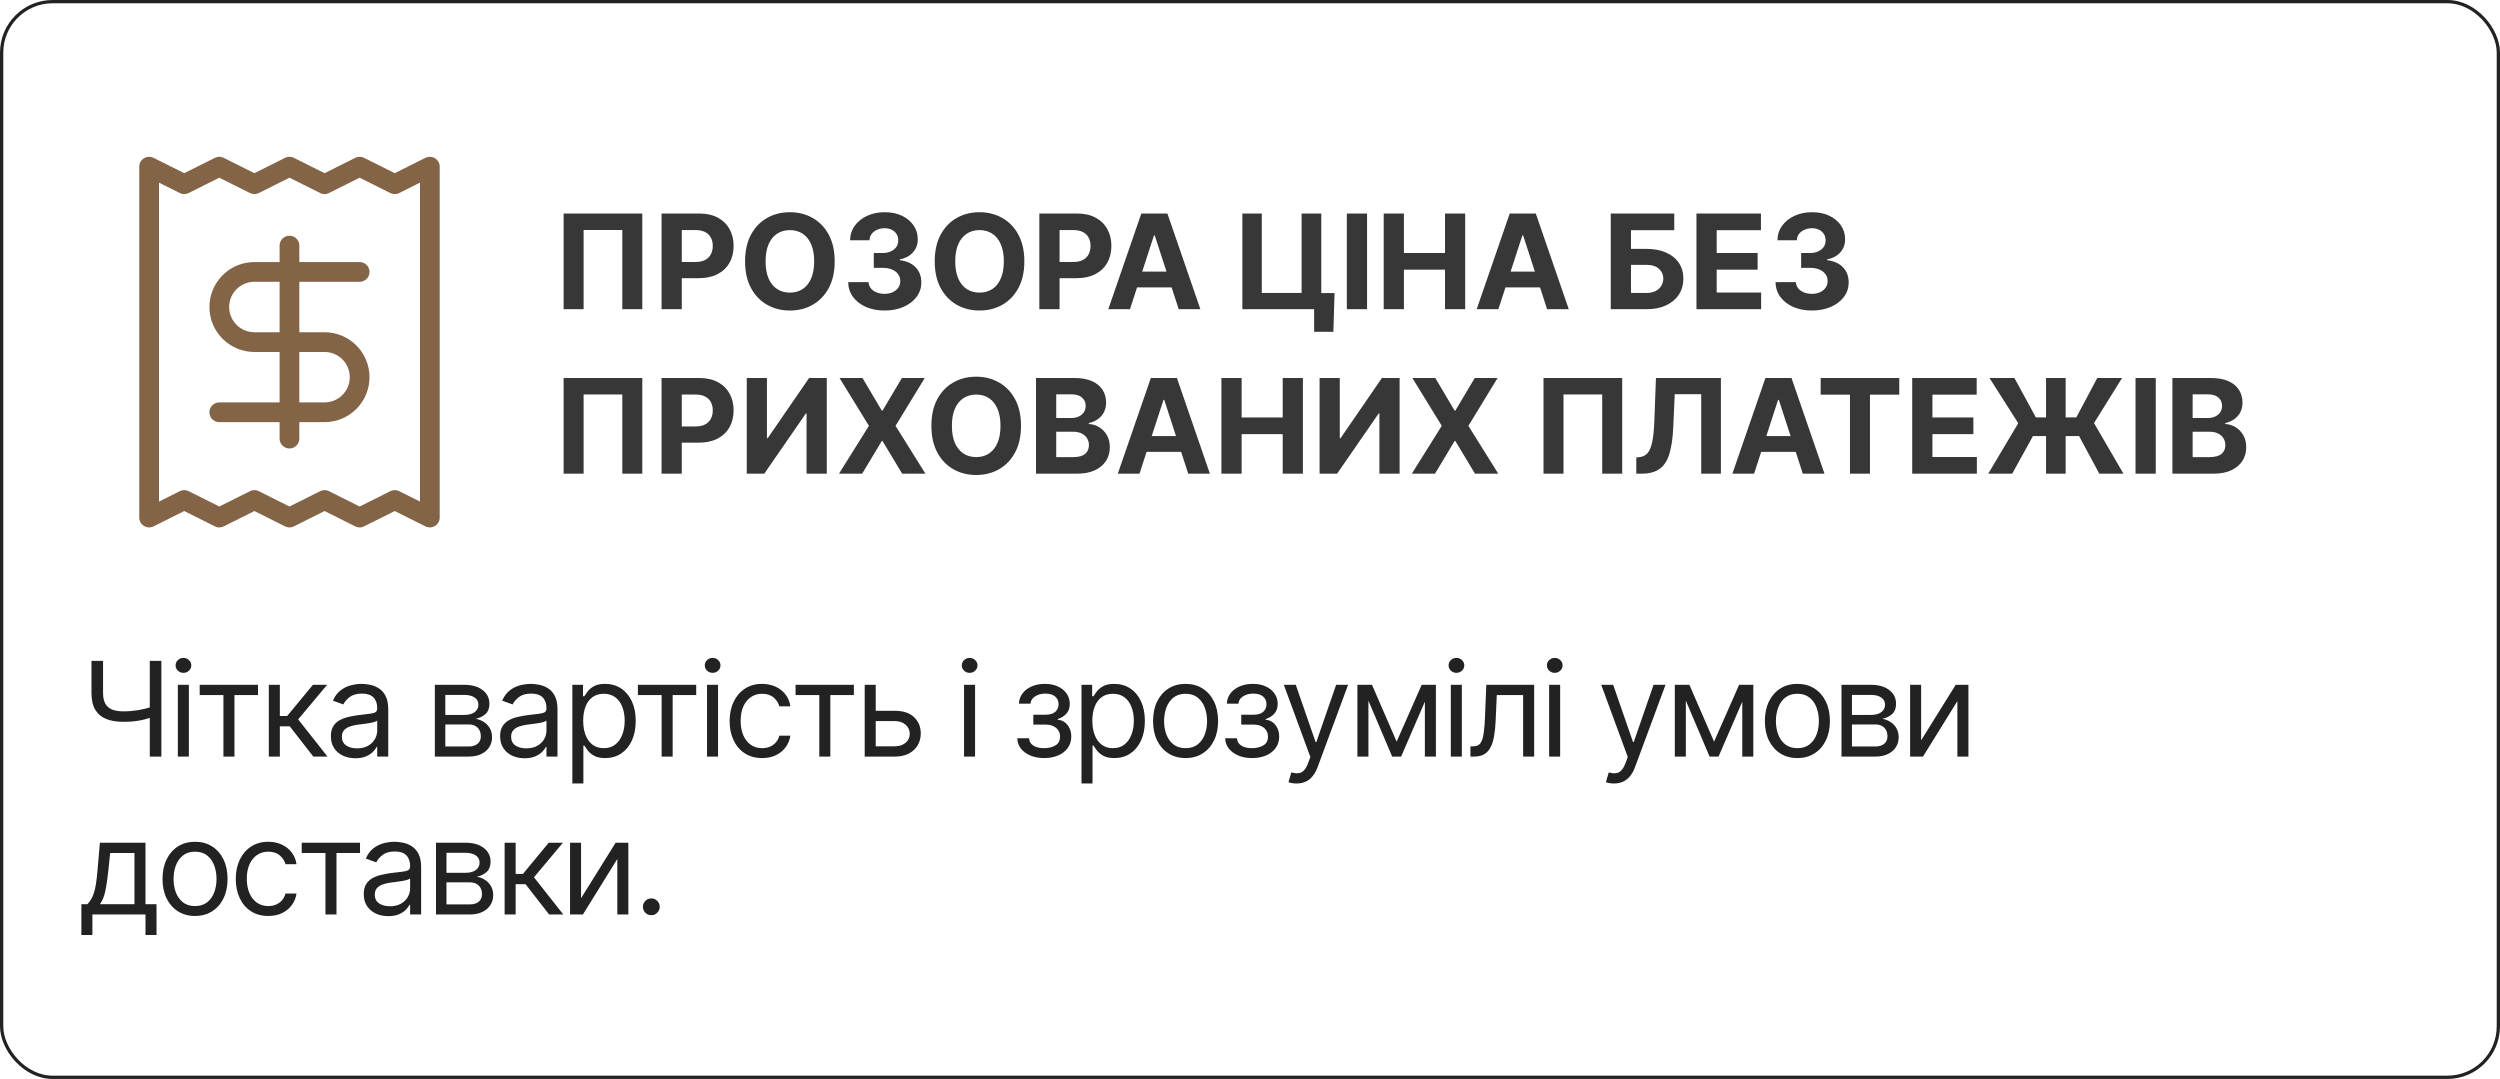 <svg width="380" height="164" viewBox="0 0 380 164" fill="none" xmlns="http://www.w3.org/2000/svg">
<rect x="0.25" y="0.25" width="379.5" height="163.5" rx="7.75" stroke="#222222" stroke-width="0.5"/>
<path d="M22.668 25.333V78.667L28.001 76L33.335 78.667L38.668 76L44.001 78.667L49.335 76L54.668 78.667L60.001 76L65.335 78.667V25.333L60.001 28L54.668 25.333L49.335 28L44.001 25.333L38.668 28L33.335 25.333L28.001 28L22.668 25.333Z" stroke="#836446" stroke-width="3" stroke-linecap="round" stroke-linejoin="round"/>
<path d="M54.665 41.333H38.665C37.251 41.333 35.894 41.895 34.894 42.895C33.894 43.895 33.332 45.252 33.332 46.667C33.332 48.081 33.894 49.438 34.894 50.438C35.894 51.438 37.251 52 38.665 52H49.332C50.746 52 52.103 52.562 53.103 53.562C54.103 54.562 54.665 55.919 54.665 57.333C54.665 58.748 54.103 60.104 53.103 61.105C52.103 62.105 50.746 62.667 49.332 62.667H33.332" stroke="#836446" stroke-width="3" stroke-linecap="round" stroke-linejoin="round"/>
<path d="M44 66.667V37.333" stroke="#836446" stroke-width="3" stroke-linecap="round" stroke-linejoin="round"/>
<path opacity="0.9" d="M97.629 32.455V47H94.59V34.955H88.709V47H85.669V32.455H97.629ZM100.557 47V32.455H106.296C107.399 32.455 108.339 32.665 109.115 33.087C109.892 33.503 110.484 34.083 110.891 34.827C111.303 35.565 111.509 36.418 111.509 37.383C111.509 38.349 111.301 39.202 110.884 39.94C110.467 40.679 109.864 41.254 109.073 41.666C108.287 42.078 107.335 42.284 106.218 42.284H102.56V39.82H105.721C106.312 39.82 106.8 39.718 107.184 39.514C107.572 39.306 107.861 39.019 108.05 38.655C108.244 38.285 108.341 37.862 108.341 37.383C108.341 36.901 108.244 36.479 108.05 36.119C107.861 35.755 107.572 35.473 107.184 35.274C106.795 35.071 106.303 34.969 105.706 34.969H103.632V47H100.557ZM126.873 39.727C126.873 41.313 126.572 42.663 125.971 43.776C125.374 44.888 124.56 45.738 123.528 46.325C122.5 46.908 121.345 47.199 120.062 47.199C118.769 47.199 117.609 46.905 116.582 46.318C115.554 45.731 114.742 44.881 114.146 43.769C113.549 42.656 113.251 41.309 113.251 39.727C113.251 38.141 113.549 36.792 114.146 35.679C114.742 34.566 115.554 33.719 116.582 33.136C117.609 32.549 118.769 32.256 120.062 32.256C121.345 32.256 122.5 32.549 123.528 33.136C124.56 33.719 125.374 34.566 125.971 35.679C126.572 36.792 126.873 38.141 126.873 39.727ZM123.755 39.727C123.755 38.7 123.601 37.833 123.293 37.128C122.99 36.422 122.562 35.887 122.008 35.523C121.454 35.158 120.805 34.976 120.062 34.976C119.318 34.976 118.67 35.158 118.116 35.523C117.562 35.887 117.131 36.422 116.823 37.128C116.52 37.833 116.369 38.7 116.369 39.727C116.369 40.755 116.52 41.621 116.823 42.327C117.131 43.032 117.562 43.567 118.116 43.932C118.67 44.296 119.318 44.479 120.062 44.479C120.805 44.479 121.454 44.296 122.008 43.932C122.562 43.567 122.99 43.032 123.293 42.327C123.601 41.621 123.755 40.755 123.755 39.727ZM134.442 47.199C133.382 47.199 132.437 47.017 131.608 46.652C130.784 46.283 130.133 45.776 129.655 45.132C129.182 44.483 128.938 43.735 128.924 42.888H132.02C132.039 43.243 132.155 43.555 132.368 43.825C132.586 44.09 132.875 44.296 133.235 44.443C133.595 44.59 133.999 44.663 134.449 44.663C134.918 44.663 135.332 44.581 135.692 44.415C136.052 44.249 136.334 44.019 136.537 43.726C136.741 43.432 136.843 43.094 136.843 42.71C136.843 42.322 136.734 41.979 136.516 41.68C136.303 41.377 135.995 41.141 135.593 40.97C135.195 40.8 134.721 40.715 134.172 40.715H132.816V38.456H134.172C134.636 38.456 135.046 38.376 135.401 38.215C135.761 38.053 136.04 37.831 136.239 37.547C136.438 37.258 136.537 36.922 136.537 36.538C136.537 36.174 136.45 35.854 136.275 35.58C136.104 35.3 135.863 35.082 135.55 34.926C135.242 34.77 134.882 34.692 134.471 34.692C134.054 34.692 133.673 34.767 133.327 34.919C132.981 35.066 132.704 35.276 132.496 35.551C132.288 35.826 132.176 36.148 132.162 36.517H129.215C129.229 35.679 129.468 34.94 129.932 34.301C130.396 33.662 131.021 33.162 131.807 32.803C132.598 32.438 133.49 32.256 134.485 32.256C135.489 32.256 136.367 32.438 137.12 32.803C137.873 33.167 138.457 33.66 138.874 34.28C139.295 34.895 139.504 35.587 139.499 36.354C139.504 37.168 139.25 37.847 138.739 38.392C138.232 38.937 137.572 39.282 136.757 39.429V39.543C137.828 39.68 138.642 40.052 139.201 40.658C139.764 41.259 140.043 42.012 140.039 42.916C140.043 43.745 139.804 44.481 139.321 45.125C138.843 45.769 138.183 46.276 137.34 46.645C136.497 47.014 135.531 47.199 134.442 47.199ZM155.701 39.727C155.701 41.313 155.4 42.663 154.799 43.776C154.202 44.888 153.388 45.738 152.356 46.325C151.328 46.908 150.173 47.199 148.89 47.199C147.597 47.199 146.437 46.905 145.41 46.318C144.382 45.731 143.57 44.881 142.974 43.769C142.377 42.656 142.079 41.309 142.079 39.727C142.079 38.141 142.377 36.792 142.974 35.679C143.57 34.566 144.382 33.719 145.41 33.136C146.437 32.549 147.597 32.256 148.89 32.256C150.173 32.256 151.328 32.549 152.356 33.136C153.388 33.719 154.202 34.566 154.799 35.679C155.4 36.792 155.701 38.141 155.701 39.727ZM152.583 39.727C152.583 38.7 152.429 37.833 152.121 37.128C151.818 36.422 151.39 35.887 150.836 35.523C150.282 35.158 149.633 34.976 148.89 34.976C148.147 34.976 147.498 35.158 146.944 35.523C146.39 35.887 145.959 36.422 145.651 37.128C145.348 37.833 145.197 38.7 145.197 39.727C145.197 40.755 145.348 41.621 145.651 42.327C145.959 43.032 146.39 43.567 146.944 43.932C147.498 44.296 148.147 44.479 148.89 44.479C149.633 44.479 150.282 44.296 150.836 43.932C151.39 43.567 151.818 43.032 152.121 42.327C152.429 41.621 152.583 40.755 152.583 39.727ZM157.979 47V32.455H163.718C164.821 32.455 165.761 32.665 166.537 33.087C167.314 33.503 167.906 34.083 168.313 34.827C168.725 35.565 168.931 36.418 168.931 37.383C168.931 38.349 168.722 39.202 168.306 39.94C167.889 40.679 167.285 41.254 166.495 41.666C165.709 42.078 164.757 42.284 163.64 42.284H159.982V39.82H163.142C163.734 39.82 164.222 39.718 164.605 39.514C164.994 39.306 165.283 39.019 165.472 38.655C165.666 38.285 165.763 37.862 165.763 37.383C165.763 36.901 165.666 36.479 165.472 36.119C165.283 35.755 164.994 35.473 164.605 35.274C164.217 35.071 163.725 34.969 163.128 34.969H161.054V47H157.979ZM171.756 47H168.46L173.482 32.455H177.445L182.459 47H179.163L175.52 35.778H175.406L171.756 47ZM171.55 41.283H179.334V43.683H171.55V41.283ZM202.851 44.543L202.674 50.438H199.748V47H198.725V44.543H202.851ZM188.838 47V32.455H191.793V44.528H197.844V32.455H200.834V47H188.838ZM207.793 32.455V47H204.717V32.455H207.793ZM210.323 47V32.455H213.398V38.456H219.641V32.455H222.709V47H219.641V40.992H213.398V47H210.323ZM227.752 47H224.456L229.478 32.455H233.441L238.455 47H235.159L231.516 35.778H231.402L227.752 47ZM227.546 41.283H235.33V43.683H227.546V41.283ZM244.835 47V32.455H254.487V34.99H247.91V37.831H250.275C251.425 37.831 252.417 38.018 253.251 38.392C254.089 38.761 254.735 39.285 255.19 39.962C255.644 40.639 255.871 41.437 255.871 42.355C255.871 43.269 255.644 44.076 255.19 44.777C254.735 45.473 254.089 46.017 253.251 46.41C252.417 46.803 251.425 47 250.275 47H244.835ZM247.91 44.528H250.275C250.824 44.528 251.288 44.429 251.667 44.23C252.046 44.026 252.332 43.759 252.526 43.428C252.725 43.091 252.825 42.724 252.825 42.327C252.825 41.749 252.604 41.261 252.164 40.864C251.728 40.461 251.099 40.26 250.275 40.26H247.91V44.528ZM257.862 47V32.455H267.663V34.99H260.937V38.456H267.159V40.992H260.937V44.465H267.691V47H257.862ZM275.399 47.199C274.339 47.199 273.394 47.017 272.565 46.652C271.741 46.283 271.09 45.776 270.612 45.132C270.139 44.483 269.895 43.735 269.881 42.888H272.977C272.996 43.243 273.112 43.555 273.325 43.825C273.543 44.09 273.832 44.296 274.192 44.443C274.552 44.59 274.956 44.663 275.406 44.663C275.875 44.663 276.289 44.581 276.649 44.415C277.009 44.249 277.291 44.019 277.494 43.726C277.698 43.432 277.8 43.094 277.8 42.71C277.8 42.322 277.691 41.979 277.473 41.68C277.26 41.377 276.952 41.141 276.55 40.97C276.152 40.8 275.679 40.715 275.129 40.715H273.773V38.456H275.129C275.593 38.456 276.003 38.376 276.358 38.215C276.718 38.053 276.997 37.831 277.196 37.547C277.395 37.258 277.494 36.922 277.494 36.538C277.494 36.174 277.407 35.854 277.232 35.58C277.061 35.3 276.82 35.082 276.507 34.926C276.199 34.77 275.839 34.692 275.428 34.692C275.011 34.692 274.63 34.767 274.284 34.919C273.938 35.066 273.661 35.276 273.453 35.551C273.245 35.826 273.134 36.148 273.119 36.517H270.172C270.186 35.679 270.425 34.94 270.889 34.301C271.353 33.662 271.978 33.162 272.764 32.803C273.555 32.438 274.447 32.256 275.442 32.256C276.446 32.256 277.324 32.438 278.077 32.803C278.83 33.167 279.414 33.66 279.831 34.28C280.252 34.895 280.461 35.587 280.456 36.354C280.461 37.168 280.207 37.847 279.696 38.392C279.189 38.937 278.529 39.282 277.714 39.429V39.543C278.785 39.68 279.599 40.052 280.158 40.658C280.721 41.259 281 42.012 280.996 42.916C281 43.745 280.761 44.481 280.278 45.125C279.8 45.769 279.14 46.276 278.297 46.645C277.454 47.014 276.488 47.199 275.399 47.199ZM97.629 57.455V72H94.59V59.955H88.709V72H85.669V57.455H97.629ZM100.557 72V57.455H106.296C107.399 57.455 108.339 57.665 109.115 58.087C109.892 58.503 110.484 59.083 110.891 59.827C111.303 60.565 111.509 61.418 111.509 62.383C111.509 63.349 111.301 64.202 110.884 64.94C110.467 65.679 109.864 66.254 109.073 66.666C108.287 67.078 107.335 67.284 106.218 67.284H102.56V64.82H105.721C106.312 64.82 106.8 64.718 107.184 64.514C107.572 64.306 107.861 64.019 108.05 63.655C108.244 63.285 108.341 62.862 108.341 62.383C108.341 61.901 108.244 61.479 108.05 61.119C107.861 60.755 107.572 60.473 107.184 60.274C106.795 60.071 106.303 59.969 105.706 59.969H103.632V72H100.557ZM113.506 57.455H116.575V66.602H116.695L122.981 57.455H125.673V72H122.597V62.845H122.491L116.17 72H113.506V57.455ZM131.097 57.455L134.03 62.412H134.144L137.091 57.455H140.564L136.125 64.727L140.664 72H137.127L134.144 67.035H134.03L131.047 72H127.525L132.077 64.727L127.61 57.455H131.097ZM155.193 64.727C155.193 66.313 154.893 67.663 154.291 68.776C153.695 69.888 152.88 70.738 151.848 71.325C150.821 71.908 149.665 72.199 148.382 72.199C147.089 72.199 145.929 71.905 144.902 71.318C143.875 70.731 143.063 69.881 142.466 68.769C141.869 67.656 141.571 66.309 141.571 64.727C141.571 63.141 141.869 61.792 142.466 60.679C143.063 59.566 143.875 58.719 144.902 58.136C145.929 57.549 147.089 57.256 148.382 57.256C149.665 57.256 150.821 57.549 151.848 58.136C152.88 58.719 153.695 59.566 154.291 60.679C154.893 61.792 155.193 63.141 155.193 64.727ZM152.075 64.727C152.075 63.7 151.921 62.833 151.614 62.128C151.311 61.422 150.882 60.887 150.328 60.523C149.774 60.158 149.125 59.976 148.382 59.976C147.639 59.976 146.99 60.158 146.436 60.523C145.882 60.887 145.451 61.422 145.143 62.128C144.84 62.833 144.689 63.7 144.689 64.727C144.689 65.755 144.84 66.621 145.143 67.327C145.451 68.032 145.882 68.567 146.436 68.932C146.99 69.296 147.639 69.479 148.382 69.479C149.125 69.479 149.774 69.296 150.328 68.932C150.882 68.567 151.311 68.032 151.614 67.327C151.921 66.621 152.075 65.755 152.075 64.727ZM157.471 72V57.455H163.295C164.365 57.455 165.258 57.613 165.973 57.93C166.688 58.248 167.225 58.688 167.585 59.251C167.945 59.81 168.125 60.454 168.125 61.183C168.125 61.751 168.011 62.251 167.784 62.682C167.556 63.108 167.244 63.458 166.846 63.733C166.453 64.003 166.003 64.195 165.497 64.308V64.45C166.051 64.474 166.569 64.63 167.052 64.919C167.54 65.208 167.935 65.613 168.238 66.133C168.541 66.65 168.693 67.265 168.693 67.98C168.693 68.752 168.501 69.441 168.118 70.047C167.739 70.648 167.178 71.124 166.434 71.474C165.691 71.825 164.775 72 163.686 72H157.471ZM160.547 69.486H163.054C163.911 69.486 164.536 69.322 164.929 68.996C165.322 68.664 165.518 68.224 165.518 67.675C165.518 67.272 165.421 66.917 165.227 66.609C165.033 66.302 164.756 66.06 164.396 65.885C164.041 65.71 163.617 65.622 163.125 65.622H160.547V69.486ZM160.547 63.541H162.826C163.248 63.541 163.622 63.468 163.949 63.321C164.28 63.169 164.54 62.956 164.73 62.682C164.924 62.407 165.021 62.078 165.021 61.695C165.021 61.169 164.834 60.745 164.46 60.423C164.091 60.101 163.565 59.94 162.883 59.94H160.547V63.541ZM173.201 72H169.906L174.927 57.455H178.89L183.904 72H180.609L176.965 60.778H176.852L173.201 72ZM172.995 66.283H180.779V68.683H172.995V66.283ZM185.655 72V57.455H188.73V63.456H194.973V57.455H198.041V72H194.973V65.992H188.73V72H185.655ZM200.577 57.455H203.645V66.602H203.766L210.051 57.455H212.743V72H209.668V62.845H209.561L203.24 72H200.577V57.455ZM218.167 57.455L221.1 62.412H221.214L224.162 57.455H227.635L223.196 64.727L227.734 72H224.197L221.214 67.035H221.1L218.118 72H214.595L219.147 64.727L214.68 57.455H218.167ZM246.575 57.455V72H243.535V59.955H237.654V72H234.614V57.455H246.575ZM248.714 72V69.528L249.126 69.493C249.656 69.45 250.085 69.249 250.412 68.889C250.738 68.525 250.982 67.945 251.143 67.149C251.309 66.349 251.415 65.274 251.463 63.925L251.704 57.455H261.576V72H258.586V59.919H254.559L254.332 64.983C254.256 66.612 254.062 67.942 253.75 68.974C253.442 70.007 252.949 70.769 252.272 71.261C251.6 71.754 250.679 72 249.51 72H248.714ZM266.619 72H263.324L268.345 57.455H272.308L277.322 72H274.027L270.383 60.778H270.27L266.619 72ZM266.413 66.283H274.197V68.683H266.413V66.283ZM276.741 59.99V57.455H288.688V59.99H284.234V72H281.195V59.99H276.741ZM290.655 72V57.455H300.456V59.99H293.73V63.456H299.952V65.992H293.73V69.465H300.484V72H290.655ZM313.98 57.455V72H310.998V57.455H313.98ZM302.212 72L306.772 64.329L302.404 57.455H306.189L309.456 63.442H315.6L318.782 57.455H322.553L318.292 64.308L322.766 72H319.094L316.019 66.283H309.009L305.855 72H302.212ZM327.675 57.455V72H324.6V57.455H327.675ZM330.206 72V57.455H336.029C337.1 57.455 337.992 57.613 338.707 57.93C339.422 58.248 339.959 58.688 340.319 59.251C340.679 59.81 340.859 60.454 340.859 61.183C340.859 61.751 340.745 62.251 340.518 62.682C340.291 63.108 339.978 63.458 339.581 63.733C339.188 64.003 338.738 64.195 338.231 64.308V64.45C338.785 64.474 339.304 64.63 339.787 64.919C340.274 65.208 340.67 65.613 340.973 66.133C341.276 66.65 341.427 67.265 341.427 67.98C341.427 68.752 341.235 69.441 340.852 70.047C340.473 70.648 339.912 71.124 339.169 71.474C338.425 71.825 337.509 72 336.42 72H330.206ZM333.281 69.486H335.788C336.645 69.486 337.27 69.322 337.663 68.996C338.056 68.664 338.252 68.224 338.252 67.675C338.252 67.272 338.155 66.917 337.961 66.609C337.767 66.302 337.49 66.06 337.13 65.885C336.775 65.71 336.351 65.622 335.859 65.622H333.281V69.486ZM333.281 63.541H335.561C335.982 63.541 336.356 63.468 336.683 63.321C337.014 63.169 337.275 62.956 337.464 62.682C337.658 62.407 337.755 62.078 337.755 61.695C337.755 61.169 337.568 60.745 337.194 60.423C336.825 60.101 336.299 59.94 335.618 59.94H333.281V63.541Z" fill="#222222"/>
<path d="M13.903 100.455H15.665V105.312C15.665 106.032 15.79 106.598 16.041 107.01C16.292 107.417 16.647 107.706 17.107 107.876C17.566 108.042 18.108 108.125 18.733 108.125C19.126 108.125 19.507 108.111 19.876 108.082C20.246 108.049 20.606 108.004 20.956 107.947C21.311 107.891 21.657 107.822 21.993 107.741C22.334 107.661 22.668 107.571 22.994 107.472V109.062C22.677 109.162 22.362 109.252 22.05 109.332C21.742 109.413 21.42 109.482 21.084 109.538C20.752 109.595 20.395 109.64 20.011 109.673C19.628 109.702 19.202 109.716 18.733 109.716C17.729 109.716 16.865 109.571 16.141 109.283C15.421 108.994 14.867 108.527 14.479 107.884C14.095 107.24 13.903 106.383 13.903 105.312V100.455ZM22.767 100.455H24.528V115H22.767V100.455ZM27.031 115V104.091H28.707V115H27.031ZM27.883 102.273C27.556 102.273 27.275 102.161 27.038 101.939C26.806 101.716 26.69 101.449 26.69 101.136C26.69 100.824 26.806 100.556 27.038 100.334C27.275 100.111 27.556 100 27.883 100C28.21 100 28.489 100.111 28.721 100.334C28.958 100.556 29.076 100.824 29.076 101.136C29.076 101.449 28.958 101.716 28.721 101.939C28.489 102.161 28.21 102.273 27.883 102.273ZM30.352 105.653V104.091H39.216V105.653H35.636V115H33.96V105.653H30.352ZM40.861 115V104.091H42.537V108.835H43.645L47.565 104.091H49.724L45.321 109.347L49.781 115H47.622L44.042 110.398H42.537V115H40.861ZM54.013 115.256C53.322 115.256 52.694 115.125 52.131 114.865C51.568 114.6 51.12 114.219 50.789 113.722C50.457 113.22 50.291 112.614 50.291 111.903C50.291 111.278 50.415 110.772 50.661 110.384C50.907 109.991 51.236 109.683 51.648 109.46C52.06 109.238 52.514 109.072 53.012 108.963C53.514 108.849 54.018 108.759 54.524 108.693C55.187 108.608 55.725 108.544 56.137 108.501C56.553 108.454 56.856 108.376 57.046 108.267C57.24 108.158 57.337 107.969 57.337 107.699V107.642C57.337 106.941 57.145 106.397 56.762 106.009C56.383 105.62 55.808 105.426 55.036 105.426C54.236 105.426 53.608 105.601 53.154 105.952C52.699 106.302 52.38 106.676 52.195 107.074L50.604 106.506C50.888 105.843 51.267 105.327 51.74 104.957C52.219 104.583 52.739 104.323 53.303 104.176C53.871 104.025 54.43 103.949 54.979 103.949C55.329 103.949 55.732 103.991 56.186 104.077C56.646 104.157 57.088 104.325 57.514 104.581C57.945 104.837 58.303 105.223 58.587 105.739C58.871 106.255 59.013 106.946 59.013 107.812V115H57.337V113.523H57.252C57.138 113.759 56.949 114.013 56.684 114.283C56.418 114.553 56.066 114.782 55.625 114.972C55.185 115.161 54.648 115.256 54.013 115.256ZM54.269 113.75C54.932 113.75 55.49 113.62 55.945 113.359C56.404 113.099 56.75 112.763 56.982 112.351C57.219 111.939 57.337 111.506 57.337 111.051V109.517C57.266 109.602 57.11 109.68 56.868 109.751C56.631 109.818 56.357 109.877 56.044 109.929C55.737 109.976 55.436 110.019 55.142 110.057C54.853 110.09 54.619 110.118 54.439 110.142C54.004 110.199 53.596 110.291 53.218 110.419C52.844 110.542 52.541 110.729 52.309 110.98C52.081 111.226 51.968 111.562 51.968 111.989C51.968 112.571 52.183 113.011 52.614 113.31C53.05 113.603 53.601 113.75 54.269 113.75ZM66.097 115V104.091H70.558C71.732 104.091 72.665 104.356 73.356 104.886C74.047 105.417 74.393 106.117 74.393 106.989C74.393 107.652 74.196 108.165 73.803 108.53C73.41 108.89 72.906 109.134 72.291 109.261C72.693 109.318 73.084 109.46 73.462 109.688C73.846 109.915 74.163 110.227 74.414 110.625C74.665 111.018 74.791 111.501 74.791 112.074C74.791 112.633 74.648 113.132 74.364 113.572C74.08 114.013 73.673 114.361 73.143 114.616C72.612 114.872 71.978 115 71.239 115H66.097ZM67.688 113.466H71.239C71.817 113.466 72.269 113.329 72.596 113.054C72.923 112.779 73.086 112.405 73.086 111.932C73.086 111.368 72.923 110.926 72.596 110.604C72.269 110.277 71.817 110.114 71.239 110.114H67.688V113.466ZM67.688 108.665H70.558C71.007 108.665 71.393 108.603 71.715 108.48C72.037 108.352 72.284 108.172 72.454 107.94C72.629 107.704 72.717 107.424 72.717 107.102C72.717 106.643 72.525 106.283 72.141 106.023C71.758 105.758 71.23 105.625 70.558 105.625H67.688V108.665ZM79.738 115.256C79.047 115.256 78.419 115.125 77.856 114.865C77.293 114.6 76.845 114.219 76.514 113.722C76.182 113.22 76.016 112.614 76.016 111.903C76.016 111.278 76.14 110.772 76.386 110.384C76.632 109.991 76.961 109.683 77.373 109.46C77.785 109.238 78.24 109.072 78.737 108.963C79.239 108.849 79.743 108.759 80.249 108.693C80.912 108.608 81.45 108.544 81.862 108.501C82.278 108.454 82.581 108.376 82.771 108.267C82.965 108.158 83.062 107.969 83.062 107.699V107.642C83.062 106.941 82.87 106.397 82.487 106.009C82.108 105.62 81.533 105.426 80.761 105.426C79.961 105.426 79.333 105.601 78.879 105.952C78.424 106.302 78.105 106.676 77.92 107.074L76.329 106.506C76.613 105.843 76.992 105.327 77.465 104.957C77.944 104.583 78.464 104.323 79.028 104.176C79.596 104.025 80.155 103.949 80.704 103.949C81.054 103.949 81.457 103.991 81.911 104.077C82.371 104.157 82.813 104.325 83.24 104.581C83.67 104.837 84.028 105.223 84.312 105.739C84.596 106.255 84.738 106.946 84.738 107.812V115H83.062V113.523H82.977C82.863 113.759 82.674 114.013 82.409 114.283C82.143 114.553 81.791 114.782 81.35 114.972C80.91 115.161 80.373 115.256 79.738 115.256ZM79.994 113.75C80.657 113.75 81.215 113.62 81.67 113.359C82.129 113.099 82.475 112.763 82.707 112.351C82.944 111.939 83.062 111.506 83.062 111.051V109.517C82.991 109.602 82.835 109.68 82.593 109.751C82.356 109.818 82.082 109.877 81.769 109.929C81.462 109.976 81.161 110.019 80.867 110.057C80.579 110.09 80.344 110.118 80.164 110.142C79.729 110.199 79.321 110.291 78.943 110.419C78.569 110.542 78.266 110.729 78.034 110.98C77.806 111.226 77.693 111.562 77.693 111.989C77.693 112.571 77.908 113.011 78.339 113.31C78.775 113.603 79.326 113.75 79.994 113.75ZM86.997 119.091V104.091H88.617V105.824H88.816C88.939 105.634 89.109 105.393 89.327 105.099C89.549 104.801 89.867 104.536 90.279 104.304C90.695 104.067 91.259 103.949 91.969 103.949C92.888 103.949 93.697 104.179 94.398 104.638C95.099 105.097 95.646 105.748 96.039 106.591C96.432 107.434 96.628 108.428 96.628 109.574C96.628 110.729 96.432 111.731 96.039 112.578C95.646 113.421 95.101 114.074 94.405 114.538C93.709 114.998 92.906 115.227 91.997 115.227C91.297 115.227 90.736 115.111 90.314 114.879C89.893 114.643 89.568 114.375 89.341 114.077C89.114 113.774 88.939 113.523 88.816 113.324H88.674V119.091H86.997ZM88.645 109.545C88.645 110.369 88.766 111.096 89.007 111.726C89.249 112.351 89.602 112.841 90.066 113.196C90.53 113.546 91.098 113.722 91.77 113.722C92.471 113.722 93.056 113.537 93.524 113.168C93.998 112.794 94.353 112.292 94.59 111.662C94.831 111.027 94.952 110.322 94.952 109.545C94.952 108.778 94.834 108.087 94.597 107.472C94.365 106.851 94.012 106.361 93.539 106.001C93.07 105.637 92.48 105.455 91.77 105.455C91.088 105.455 90.515 105.627 90.051 105.973C89.587 106.314 89.237 106.792 89 107.408C88.763 108.018 88.645 108.731 88.645 109.545ZM96.959 105.653V104.091H105.823V105.653H102.243V115H100.567V105.653H96.959ZM107.468 115V104.091H109.144V115H107.468ZM108.32 102.273C107.993 102.273 107.712 102.161 107.475 101.939C107.243 101.716 107.127 101.449 107.127 101.136C107.127 100.824 107.243 100.556 107.475 100.334C107.712 100.111 107.993 100 108.32 100C108.647 100 108.926 100.111 109.158 100.334C109.395 100.556 109.513 100.824 109.513 101.136C109.513 101.449 109.395 101.716 109.158 101.939C108.926 102.161 108.647 102.273 108.32 102.273ZM115.846 115.227C114.823 115.227 113.942 114.986 113.204 114.503C112.465 114.02 111.897 113.355 111.499 112.507C111.101 111.66 110.902 110.691 110.902 109.602C110.902 108.494 111.106 107.517 111.513 106.669C111.925 105.817 112.498 105.152 113.232 104.673C113.971 104.19 114.832 103.949 115.817 103.949C116.584 103.949 117.276 104.091 117.891 104.375C118.507 104.659 119.011 105.057 119.404 105.568C119.797 106.08 120.041 106.676 120.135 107.358H118.459C118.331 106.861 118.047 106.42 117.607 106.037C117.171 105.649 116.584 105.455 115.846 105.455C115.192 105.455 114.619 105.625 114.127 105.966C113.639 106.302 113.258 106.778 112.983 107.393C112.713 108.004 112.579 108.722 112.579 109.545C112.579 110.388 112.711 111.122 112.976 111.747C113.246 112.372 113.625 112.857 114.113 113.203C114.605 113.549 115.183 113.722 115.846 113.722C116.281 113.722 116.677 113.646 117.032 113.494C117.387 113.343 117.687 113.125 117.934 112.841C118.18 112.557 118.355 112.216 118.459 111.818H120.135C120.041 112.462 119.806 113.042 119.432 113.558C119.063 114.07 118.573 114.477 117.962 114.78C117.356 115.078 116.651 115.227 115.846 115.227ZM120.926 105.653V104.091H129.79V105.653H126.21V115H124.534V105.653H120.926ZM132.884 108.04H136.009C137.287 108.04 138.265 108.364 138.942 109.013C139.619 109.661 139.958 110.483 139.958 111.477C139.958 112.131 139.806 112.725 139.503 113.26C139.2 113.79 138.755 114.214 138.168 114.531C137.581 114.844 136.861 115 136.009 115H131.435V104.091H133.111V113.438H136.009C136.672 113.438 137.216 113.262 137.642 112.912C138.068 112.562 138.281 112.112 138.281 111.562C138.281 110.985 138.068 110.514 137.642 110.149C137.216 109.785 136.672 109.602 136.009 109.602H132.884V108.04ZM146.534 115V104.091H148.21V115H146.534ZM147.386 102.273C147.06 102.273 146.778 102.161 146.541 101.939C146.309 101.716 146.193 101.449 146.193 101.136C146.193 100.824 146.309 100.556 146.541 100.334C146.778 100.111 147.06 100 147.386 100C147.713 100 147.992 100.111 148.224 100.334C148.461 100.556 148.58 100.824 148.58 101.136C148.58 101.449 148.461 101.716 148.224 101.939C147.992 102.161 147.713 102.273 147.386 102.273ZM154.623 112.216H156.413C156.451 112.708 156.674 113.082 157.081 113.338C157.493 113.594 158.028 113.722 158.686 113.722C159.358 113.722 159.933 113.584 160.412 113.31C160.89 113.03 161.129 112.58 161.129 111.96C161.129 111.596 161.039 111.278 160.859 111.009C160.679 110.734 160.426 110.521 160.099 110.369C159.773 110.218 159.387 110.142 158.942 110.142H157.067V108.636H158.942C159.609 108.636 160.102 108.485 160.419 108.182C160.741 107.879 160.902 107.5 160.902 107.045C160.902 106.558 160.729 106.167 160.383 105.874C160.038 105.575 159.548 105.426 158.913 105.426C158.274 105.426 157.741 105.571 157.315 105.859C156.889 106.143 156.664 106.51 156.64 106.96H154.879C154.898 106.373 155.078 105.855 155.419 105.405C155.76 104.95 156.224 104.595 156.811 104.339C157.398 104.079 158.07 103.949 158.828 103.949C159.595 103.949 160.26 104.084 160.824 104.354C161.392 104.619 161.83 104.981 162.138 105.44C162.45 105.895 162.606 106.411 162.606 106.989C162.606 107.604 162.433 108.101 162.088 108.48C161.742 108.859 161.309 109.129 160.788 109.29V109.403C161.2 109.432 161.558 109.564 161.861 109.801C162.168 110.033 162.407 110.339 162.578 110.717C162.748 111.091 162.834 111.506 162.834 111.96C162.834 112.623 162.656 113.201 162.301 113.693C161.946 114.181 161.458 114.56 160.838 114.83C160.218 115.095 159.51 115.227 158.714 115.227C157.942 115.227 157.251 115.102 156.64 114.851C156.03 114.595 155.544 114.242 155.184 113.793C154.829 113.338 154.642 112.812 154.623 112.216ZM164.388 119.091V104.091H166.007V105.824H166.206C166.329 105.634 166.5 105.393 166.718 105.099C166.94 104.801 167.257 104.536 167.669 104.304C168.086 104.067 168.649 103.949 169.36 103.949C170.278 103.949 171.088 104.179 171.789 104.638C172.489 105.097 173.036 105.748 173.429 106.591C173.822 107.434 174.019 108.428 174.019 109.574C174.019 110.729 173.822 111.731 173.429 112.578C173.036 113.421 172.492 114.074 171.796 114.538C171.1 114.998 170.297 115.227 169.388 115.227C168.687 115.227 168.126 115.111 167.705 114.879C167.283 114.643 166.959 114.375 166.732 114.077C166.504 113.774 166.329 113.523 166.206 113.324H166.064V119.091H164.388ZM166.036 109.545C166.036 110.369 166.156 111.096 166.398 111.726C166.639 112.351 166.992 112.841 167.456 113.196C167.92 113.546 168.488 113.722 169.161 113.722C169.861 113.722 170.446 113.537 170.915 113.168C171.388 112.794 171.744 112.292 171.98 111.662C172.222 111.027 172.343 110.322 172.343 109.545C172.343 108.778 172.224 108.087 171.987 107.472C171.755 106.851 171.403 106.361 170.929 106.001C170.46 105.637 169.871 105.455 169.161 105.455C168.479 105.455 167.906 105.627 167.442 105.973C166.978 106.314 166.628 106.792 166.391 107.408C166.154 108.018 166.036 108.731 166.036 109.545ZM180.207 115.227C179.222 115.227 178.358 114.993 177.615 114.524C176.876 114.055 176.299 113.4 175.882 112.557C175.47 111.714 175.264 110.729 175.264 109.602C175.264 108.466 175.47 107.474 175.882 106.626C176.299 105.779 176.876 105.121 177.615 104.652C178.358 104.183 179.222 103.949 180.207 103.949C181.192 103.949 182.054 104.183 182.793 104.652C183.536 105.121 184.114 105.779 184.526 106.626C184.942 107.474 185.151 108.466 185.151 109.602C185.151 110.729 184.942 111.714 184.526 112.557C184.114 113.4 183.536 114.055 182.793 114.524C182.054 114.993 181.192 115.227 180.207 115.227ZM180.207 113.722C180.955 113.722 181.571 113.53 182.054 113.146C182.537 112.763 182.894 112.259 183.126 111.634C183.358 111.009 183.474 110.331 183.474 109.602C183.474 108.873 183.358 108.194 183.126 107.564C182.894 106.934 182.537 106.425 182.054 106.037C181.571 105.649 180.955 105.455 180.207 105.455C179.459 105.455 178.844 105.649 178.361 106.037C177.878 106.425 177.52 106.934 177.288 107.564C177.056 108.194 176.94 108.873 176.94 109.602C176.94 110.331 177.056 111.009 177.288 111.634C177.52 112.259 177.878 112.763 178.361 113.146C178.844 113.53 179.459 113.722 180.207 113.722ZM186.227 112.216H188.017C188.055 112.708 188.277 113.082 188.685 113.338C189.097 113.594 189.632 113.722 190.29 113.722C190.962 113.722 191.537 113.584 192.016 113.31C192.494 113.03 192.733 112.58 192.733 111.96C192.733 111.596 192.643 111.278 192.463 111.009C192.283 110.734 192.03 110.521 191.703 110.369C191.376 110.218 190.991 110.142 190.545 110.142H188.67V108.636H190.545C191.213 108.636 191.705 108.485 192.023 108.182C192.345 107.879 192.506 107.5 192.506 107.045C192.506 106.558 192.333 106.167 191.987 105.874C191.642 105.575 191.152 105.426 190.517 105.426C189.878 105.426 189.345 105.571 188.919 105.859C188.493 106.143 188.268 106.51 188.244 106.96H186.483C186.502 106.373 186.682 105.855 187.023 105.405C187.364 104.95 187.828 104.595 188.415 104.339C189.002 104.079 189.674 103.949 190.432 103.949C191.199 103.949 191.864 104.084 192.428 104.354C192.996 104.619 193.434 104.981 193.741 105.44C194.054 105.895 194.21 106.411 194.21 106.989C194.21 107.604 194.037 108.101 193.692 108.48C193.346 108.859 192.913 109.129 192.392 109.29V109.403C192.804 109.432 193.161 109.564 193.464 109.801C193.772 110.033 194.011 110.339 194.182 110.717C194.352 111.091 194.438 111.506 194.438 111.96C194.438 112.623 194.26 113.201 193.905 113.693C193.55 114.181 193.062 114.56 192.442 114.83C191.821 115.095 191.114 115.227 190.318 115.227C189.546 115.227 188.855 115.102 188.244 114.851C187.634 114.595 187.148 114.242 186.788 113.793C186.433 113.338 186.246 112.812 186.227 112.216ZM197.071 119.091C196.787 119.091 196.534 119.067 196.312 119.02C196.089 118.977 195.935 118.935 195.85 118.892L196.276 117.415C196.683 117.519 197.043 117.557 197.356 117.528C197.668 117.5 197.945 117.36 198.187 117.109C198.433 116.863 198.658 116.463 198.861 115.909L199.174 115.057L195.14 104.091H196.958L199.969 112.784H200.083L203.094 104.091H204.912L200.282 116.591C200.073 117.154 199.815 117.621 199.508 117.99C199.2 118.364 198.842 118.641 198.435 118.821C198.033 119.001 197.578 119.091 197.071 119.091ZM212.291 112.727L216.097 104.091H217.688L212.972 115H211.609L206.978 104.091H208.541L212.291 112.727ZM208.001 104.091V115H206.325V104.091H208.001ZM216.58 115V104.091H218.257V115H216.58ZM220.525 115V104.091H222.201V115H220.525ZM221.377 102.273C221.05 102.273 220.769 102.161 220.532 101.939C220.3 101.716 220.184 101.449 220.184 101.136C220.184 100.824 220.3 100.556 220.532 100.334C220.769 100.111 221.05 100 221.377 100C221.704 100 221.983 100.111 222.215 100.334C222.452 100.556 222.57 100.824 222.57 101.136C222.57 101.449 222.452 101.716 222.215 101.939C221.983 102.161 221.704 102.273 221.377 102.273ZM223.505 115V113.438H223.903C224.229 113.438 224.502 113.374 224.719 113.246C224.937 113.113 225.112 112.884 225.245 112.557C225.382 112.225 225.486 111.766 225.557 111.179C225.633 110.587 225.688 109.834 225.721 108.92L225.92 104.091H233.192V115H231.516V105.653H227.511L227.34 109.545C227.302 110.44 227.222 111.229 227.099 111.911C226.98 112.588 226.798 113.156 226.552 113.615C226.31 114.074 225.988 114.42 225.586 114.652C225.183 114.884 224.679 115 224.073 115H223.505ZM235.468 115V104.091H237.144V115H235.468ZM236.32 102.273C235.993 102.273 235.712 102.161 235.475 101.939C235.243 101.716 235.127 101.449 235.127 101.136C235.127 100.824 235.243 100.556 235.475 100.334C235.712 100.111 235.993 100 236.32 100C236.647 100 236.926 100.111 237.158 100.334C237.395 100.556 237.513 100.824 237.513 101.136C237.513 101.449 237.395 101.716 237.158 101.939C236.926 102.161 236.647 102.273 236.32 102.273ZM245.318 119.091C245.034 119.091 244.781 119.067 244.558 119.02C244.336 118.977 244.182 118.935 244.097 118.892L244.523 117.415C244.93 117.519 245.29 117.557 245.602 117.528C245.915 117.5 246.192 117.36 246.433 117.109C246.68 116.863 246.904 116.463 247.108 115.909L247.421 115.057L243.386 104.091H245.205L248.216 112.784H248.33L251.341 104.091H253.159L248.529 116.591C248.32 117.154 248.062 117.621 247.754 117.99C247.447 118.364 247.089 118.641 246.682 118.821C246.279 119.001 245.825 119.091 245.318 119.091ZM260.538 112.727L264.344 104.091H265.935L261.219 115H259.856L255.225 104.091H256.788L260.538 112.727ZM256.248 104.091V115H254.572V104.091H256.248ZM264.827 115V104.091H266.503V115H264.827ZM273.203 115.227C272.219 115.227 271.354 114.993 270.611 114.524C269.872 114.055 269.295 113.4 268.878 112.557C268.466 111.714 268.26 110.729 268.26 109.602C268.26 108.466 268.466 107.474 268.878 106.626C269.295 105.779 269.872 105.121 270.611 104.652C271.354 104.183 272.219 103.949 273.203 103.949C274.188 103.949 275.05 104.183 275.789 104.652C276.532 105.121 277.11 105.779 277.522 106.626C277.938 107.474 278.147 108.466 278.147 109.602C278.147 110.729 277.938 111.714 277.522 112.557C277.11 113.4 276.532 114.055 275.789 114.524C275.05 114.993 274.188 115.227 273.203 115.227ZM273.203 113.722C273.952 113.722 274.567 113.53 275.05 113.146C275.533 112.763 275.89 112.259 276.122 111.634C276.354 111.009 276.47 110.331 276.47 109.602C276.47 108.873 276.354 108.194 276.122 107.564C275.89 106.934 275.533 106.425 275.05 106.037C274.567 105.649 273.952 105.455 273.203 105.455C272.455 105.455 271.84 105.649 271.357 106.037C270.874 106.425 270.516 106.934 270.284 107.564C270.052 108.194 269.936 108.873 269.936 109.602C269.936 110.331 270.052 111.009 270.284 111.634C270.516 112.259 270.874 112.763 271.357 113.146C271.84 113.53 272.455 113.722 273.203 113.722ZM279.905 115V104.091H284.365C285.54 104.091 286.472 104.356 287.164 104.886C287.855 105.417 288.201 106.117 288.201 106.989C288.201 107.652 288.004 108.165 287.611 108.53C287.218 108.89 286.714 109.134 286.098 109.261C286.501 109.318 286.891 109.46 287.27 109.688C287.654 109.915 287.971 110.227 288.222 110.625C288.473 111.018 288.598 111.501 288.598 112.074C288.598 112.633 288.456 113.132 288.172 113.572C287.888 114.013 287.481 114.361 286.951 114.616C286.42 114.872 285.786 115 285.047 115H279.905ZM281.496 113.466H285.047C285.625 113.466 286.077 113.329 286.404 113.054C286.73 112.779 286.894 112.405 286.894 111.932C286.894 111.368 286.73 110.926 286.404 110.604C286.077 110.277 285.625 110.114 285.047 110.114H281.496V113.466ZM281.496 108.665H284.365C284.815 108.665 285.201 108.603 285.523 108.48C285.845 108.352 286.091 108.172 286.262 107.94C286.437 107.704 286.525 107.424 286.525 107.102C286.525 106.643 286.333 106.283 285.949 106.023C285.566 105.758 285.038 105.625 284.365 105.625H281.496V108.665ZM292.012 112.528L297.267 104.091H299.199V115H297.523V106.562L292.296 115H290.336V104.091H292.012V112.528ZM12.369 142.125V137.438H13.278C13.501 137.205 13.693 136.955 13.854 136.685C14.015 136.415 14.154 136.095 14.273 135.726C14.396 135.352 14.5 134.897 14.585 134.362C14.671 133.822 14.746 133.171 14.812 132.409L15.182 128.091H22.114V137.438H23.79V142.125H22.114V139H14.046V142.125H12.369ZM15.182 137.438H20.438V129.653H16.744L16.46 132.409C16.342 133.55 16.195 134.547 16.02 135.399C15.845 136.251 15.565 136.931 15.182 137.438ZM29.646 139.227C28.662 139.227 27.797 138.993 27.054 138.524C26.315 138.055 25.738 137.4 25.321 136.557C24.909 135.714 24.703 134.729 24.703 133.602C24.703 132.466 24.909 131.474 25.321 130.626C25.738 129.779 26.315 129.121 27.054 128.652C27.797 128.183 28.662 127.949 29.646 127.949C30.631 127.949 31.493 128.183 32.232 128.652C32.975 129.121 33.553 129.779 33.965 130.626C34.381 131.474 34.59 132.466 34.59 133.602C34.59 134.729 34.381 135.714 33.965 136.557C33.553 137.4 32.975 138.055 32.232 138.524C31.493 138.993 30.631 139.227 29.646 139.227ZM29.646 137.722C30.395 137.722 31.01 137.53 31.493 137.146C31.976 136.763 32.333 136.259 32.565 135.634C32.797 135.009 32.913 134.331 32.913 133.602C32.913 132.873 32.797 132.194 32.565 131.564C32.333 130.934 31.976 130.425 31.493 130.037C31.01 129.649 30.395 129.455 29.646 129.455C28.898 129.455 28.283 129.649 27.8 130.037C27.317 130.425 26.959 130.934 26.727 131.564C26.495 132.194 26.379 132.873 26.379 133.602C26.379 134.331 26.495 135.009 26.727 135.634C26.959 136.259 27.317 136.763 27.8 137.146C28.283 137.53 28.898 137.722 29.646 137.722ZM40.78 139.227C39.757 139.227 38.877 138.986 38.138 138.503C37.399 138.02 36.831 137.355 36.433 136.507C36.036 135.66 35.837 134.691 35.837 133.602C35.837 132.494 36.04 131.517 36.448 130.669C36.859 129.817 37.432 129.152 38.166 128.673C38.905 128.19 39.767 127.949 40.752 127.949C41.519 127.949 42.21 128.091 42.825 128.375C43.441 128.659 43.945 129.057 44.338 129.568C44.731 130.08 44.975 130.676 45.07 131.358H43.394C43.266 130.861 42.982 130.42 42.541 130.037C42.106 129.649 41.519 129.455 40.78 129.455C40.127 129.455 39.554 129.625 39.061 129.966C38.574 130.302 38.192 130.778 37.918 131.393C37.648 132.004 37.513 132.722 37.513 133.545C37.513 134.388 37.645 135.122 37.911 135.747C38.181 136.372 38.559 136.857 39.047 137.203C39.539 137.549 40.117 137.722 40.78 137.722C41.216 137.722 41.611 137.646 41.966 137.494C42.321 137.343 42.622 137.125 42.868 136.841C43.114 136.557 43.289 136.216 43.394 135.818H45.07C44.975 136.462 44.741 137.042 44.367 137.558C43.997 138.07 43.507 138.477 42.896 138.78C42.29 139.078 41.585 139.227 40.78 139.227ZM45.861 129.653V128.091H54.724V129.653H51.145V139H49.469V129.653H45.861ZM59.013 139.256C58.322 139.256 57.694 139.125 57.131 138.865C56.568 138.6 56.12 138.219 55.789 137.722C55.457 137.22 55.291 136.614 55.291 135.903C55.291 135.278 55.415 134.772 55.661 134.384C55.907 133.991 56.236 133.683 56.648 133.46C57.06 133.238 57.514 133.072 58.012 132.963C58.514 132.849 59.018 132.759 59.524 132.693C60.187 132.608 60.725 132.544 61.137 132.501C61.553 132.454 61.856 132.376 62.046 132.267C62.24 132.158 62.337 131.969 62.337 131.699V131.642C62.337 130.941 62.145 130.397 61.762 130.009C61.383 129.62 60.808 129.426 60.036 129.426C59.236 129.426 58.608 129.601 58.154 129.952C57.699 130.302 57.38 130.676 57.195 131.074L55.604 130.506C55.888 129.843 56.267 129.327 56.74 128.957C57.219 128.583 57.739 128.323 58.303 128.176C58.871 128.025 59.43 127.949 59.979 127.949C60.329 127.949 60.732 127.991 61.186 128.077C61.646 128.157 62.088 128.325 62.514 128.581C62.945 128.837 63.303 129.223 63.587 129.739C63.871 130.255 64.013 130.946 64.013 131.812V139H62.337V137.523H62.252C62.138 137.759 61.949 138.013 61.684 138.283C61.418 138.553 61.066 138.782 60.625 138.972C60.185 139.161 59.648 139.256 59.013 139.256ZM59.269 137.75C59.932 137.75 60.49 137.62 60.945 137.359C61.404 137.099 61.75 136.763 61.982 136.351C62.219 135.939 62.337 135.506 62.337 135.051V133.517C62.266 133.602 62.11 133.68 61.868 133.751C61.631 133.818 61.357 133.877 61.044 133.929C60.737 133.976 60.436 134.019 60.142 134.057C59.853 134.09 59.619 134.118 59.439 134.142C59.004 134.199 58.596 134.291 58.218 134.419C57.844 134.542 57.541 134.729 57.309 134.98C57.081 135.226 56.968 135.562 56.968 135.989C56.968 136.571 57.183 137.011 57.614 137.31C58.05 137.603 58.601 137.75 59.269 137.75ZM66.272 139V128.091H70.733C71.907 128.091 72.84 128.356 73.531 128.886C74.222 129.417 74.568 130.117 74.568 130.989C74.568 131.652 74.371 132.165 73.978 132.53C73.585 132.89 73.081 133.134 72.466 133.261C72.868 133.318 73.259 133.46 73.637 133.688C74.021 133.915 74.338 134.227 74.589 134.625C74.84 135.018 74.966 135.501 74.966 136.074C74.966 136.633 74.823 137.132 74.539 137.572C74.255 138.013 73.848 138.361 73.318 138.616C72.787 138.872 72.153 139 71.414 139H66.272ZM67.863 137.466H71.414C71.992 137.466 72.444 137.329 72.771 137.054C73.098 136.779 73.261 136.405 73.261 135.932C73.261 135.368 73.098 134.926 72.771 134.604C72.444 134.277 71.992 134.114 71.414 134.114H67.863V137.466ZM67.863 132.665H70.733C71.182 132.665 71.568 132.603 71.89 132.48C72.212 132.352 72.459 132.172 72.629 131.94C72.804 131.704 72.892 131.424 72.892 131.102C72.892 130.643 72.7 130.283 72.316 130.023C71.933 129.758 71.405 129.625 70.733 129.625H67.863V132.665ZM76.703 139V128.091H78.379V132.835H79.487L83.407 128.091H85.567L81.163 133.347L85.623 139H83.464L79.885 134.398H78.379V139H76.703ZM88.321 136.528L93.577 128.091H95.509V139H93.832V130.562L88.605 139H86.645V128.091H88.321V136.528ZM99 139.114C98.65 139.114 98.349 138.988 98.098 138.737C97.847 138.486 97.722 138.186 97.722 137.835C97.722 137.485 97.847 137.184 98.098 136.933C98.349 136.682 98.65 136.557 99 136.557C99.351 136.557 99.651 136.682 99.902 136.933C100.153 137.184 100.279 137.485 100.279 137.835C100.279 138.067 100.219 138.28 100.101 138.474C99.987 138.669 99.834 138.825 99.639 138.943C99.45 139.057 99.237 139.114 99 139.114Z" fill="#222222"/>
</svg>
